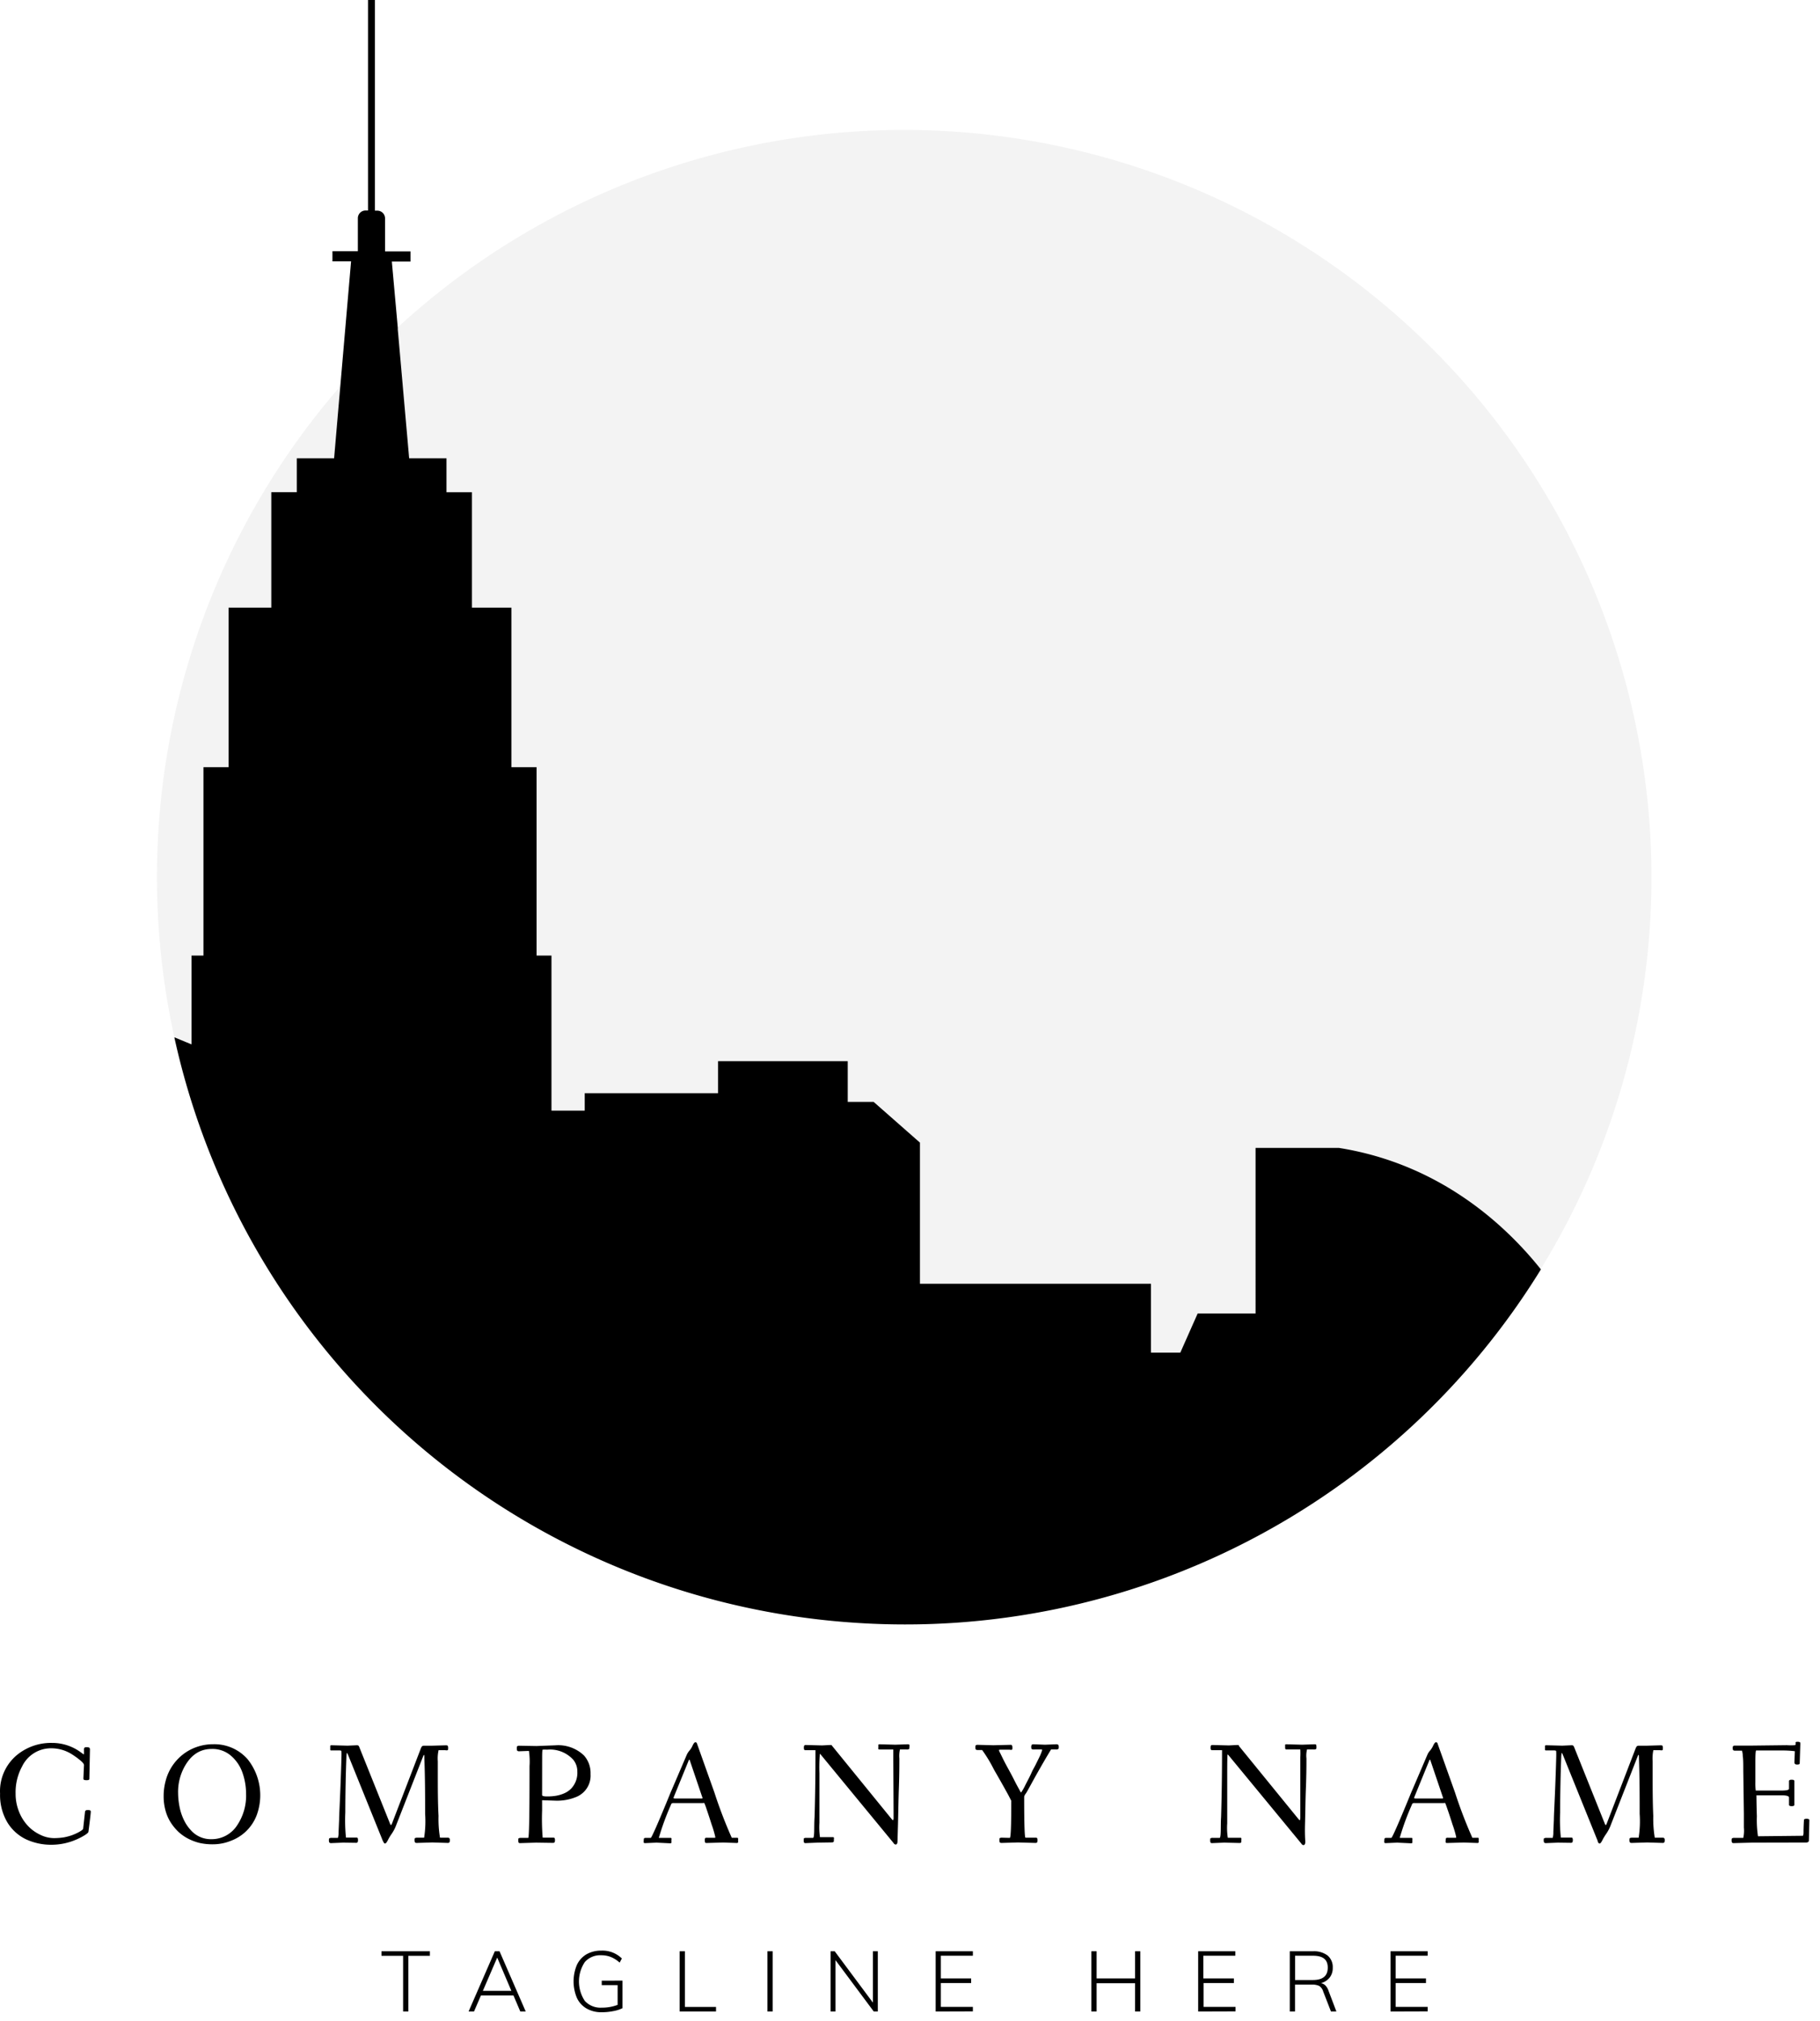 <svg xmlns="http://www.w3.org/2000/svg" width="136" height="151" fill="none" viewBox="0 0 136 151"><path fill="currentColor" d="M6.503 135.253h.12c.107 0 .16.04.16.12 0 .103-.057.601-.173 1.49 0 .063-.093.147-.258.254a4.366 4.366 0 0 1-.618.325 4.672 4.672 0 0 1-1.9.404 4.457 4.457 0 0 1-1.881-.404 3.31 3.31 0 0 1-1.397-1.259 4.003 4.003 0 0 1-.551-2.162 3.508 3.508 0 0 1 1.574-3.113 4 4 0 0 1 2.318-.672 3.585 3.585 0 0 1 2.153.712l.129.093a.164.164 0 0 0 .057.036.035.035 0 0 0 .02.007.035.035 0 0 0 .02-.007.139.139 0 0 0 0-.058v-.289a.196.196 0 0 1 .036-.138.244.244 0 0 1 .165-.036.412.412 0 0 1 .186.031c.04.023.058.072.058.143l-.044 2.139c0 .067 0 .107-.04.125a.4.4 0 0 1-.178.026.38.38 0 0 1-.183-.031c-.03 0-.044-.053-.044-.111l.044-.992c0-.084-.115-.218-.342-.4a5.79 5.79 0 0 0-.632-.445 2.882 2.882 0 0 0-1.49-.405 2.393 2.393 0 0 0-2.161 1.357 4.039 4.039 0 0 0-.485 2.037c-.003.438.076.872.231 1.281.143.389.357.748.632 1.059.263.297.584.539.943.711.316.165.666.257 1.023.267a4.67 4.67 0 0 0 .81-.062c.195-.038.389-.09.577-.156.152-.057.3-.122.445-.195.255-.134.384-.232.387-.294l.138-1.25c.004-.08.067-.138.151-.138zm6.259.935a3.23 3.23 0 0 1-.392-.89 3.993 3.993 0 0 1-.142-1.076 4.284 4.284 0 0 1 .138-1.103 3.65 3.65 0 0 1 1.717-2.3 3.7 3.7 0 0 1 1.854-.485 3.294 3.294 0 0 1 2.567 1.121 4.31 4.31 0 0 1 .672 4.195 3.284 3.284 0 0 1-1.922 1.899 3.55 3.55 0 0 1-1.299.262 4.371 4.371 0 0 1-1.045-.102 3.938 3.938 0 0 1-.827-.307 3.377 3.377 0 0 1-.734-.507 3.848 3.848 0 0 1-.587-.707zm.547-2.224c.001.356.039.71.11 1.059.065.334.173.658.321.965.131.278.304.534.512.76a1.986 1.986 0 0 0 1.534.681 2.268 2.268 0 0 0 1.957-1.072 3.955 3.955 0 0 0 .645-2.309 4.744 4.744 0 0 0-.276-1.605 2.938 2.938 0 0 0-.853-1.25 2.109 2.109 0 0 0-1.433-.507c-.89 0-1.565.445-2.068 1.383a3.9 3.9 0 0 0-.45 1.904v-.009zm12.334 3.722l-.89.036a.178.178 0 0 1-.076-.007.17.17 0 0 1-.066-.037.305.305 0 0 1-.031-.169c0-.085 0-.134.044-.152a.391.391 0 0 1 .183-.026h.445c.038-.145.055-.295.049-.445l.04-.921c0-.302.049-1.139.102-2.509.053-1.369.075-2.148.075-2.339 0-.191 0-.289-.026-.298a.43.43 0 0 0-.178-.022h-.538c-.054 0-.085 0-.094-.032a.486.486 0 0 1 0-.155.55.55 0 0 1 0-.16c0-.027.031-.04.094-.04l1.196.031.685-.031a.234.234 0 0 1 .125.026c.034.039.06.084.075.134l2.273 5.662a.382.382 0 0 0 .067.133h.04a.557.557 0 0 0 .067-.137l2.117-5.511a.846.846 0 0 1 .111-.227.26.26 0 0 1 .17-.045h.52l1.103-.031c.07 0 .115.013.133.04a.35.35 0 0 1 .027.169c0 .089 0 .138-.036.156a.345.345 0 0 1-.169 0h-.507c-.06.273-.08.553-.058.832v.974c0 1.005 0 2.05.054 3.113a8.49 8.49 0 0 0 .11 1.619h.561a.194.194 0 0 1 .138.036c.03.044.042.098.036.151a.264.264 0 0 1-.031.156.123.123 0 0 1-.054.04.126.126 0 0 1-.067.009l-1.156-.036-1.156.036a.178.178 0 0 1-.143-.045.338.338 0 0 1-.03-.169c0-.08 0-.133.044-.151a.406.406 0 0 1 .182-.027h.49a8.005 8.005 0 0 0 .075-1.779c0-1.179 0-2.575-.058-4.181 0-.147 0-.222-.031-.222s-.031.035-.058.102l-.049.12-2.001 5.111a2.909 2.909 0 0 1-.312.574c-.1.141-.188.29-.267.444-.089.178-.16.267-.218.267-.057 0-.098-.053-.146-.164l-.027-.049a1.317 1.317 0 0 1-.045-.111l-2.517-6.228c-.058-.142-.094-.218-.107-.218-.013 0-.031.076-.044.227a115.54 115.54 0 0 0-.085 4.226 12.72 12.72 0 0 0 .05 1.872h.746c.063 0 .103 0 .125.036a.293.293 0 0 1 .026.151.311.311 0 0 1-.026.156.145.145 0 0 1-.125.049l-.956-.014zm14.42.001l-1.174.035c-.071 0-.12 0-.134-.044a.33.33 0 0 1-.026-.165c0-.084 0-.137.04-.155a.44.44 0 0 1 .187-.027h.516c.062 0 .097-1.601.097-4.799v-.561c.026-.38.01-.762-.044-1.138l-.712.026a.218.218 0 0 1-.16-.04.293.293 0 0 1-.035-.173c0-.089 0-.147.04-.165a.25.25 0 0 1 .155-.035l1.277.022 1.414-.054a2.783 2.783 0 0 1 2.126.752c.343.383.522.884.499 1.397a1.716 1.716 0 0 1-1.032 1.694 3.74 3.74 0 0 1-1.584.294l-.938-.031h-.067c-.009 0 0 .031 0 .071v.712c-.026.67-.01 1.342.044 2.01h.765c.063 0 .103 0 .125.036a.292.292 0 0 1 .027.151.314.314 0 0 1-.027.156.156.156 0 0 1-.056.04.159.159 0 0 1-.069.009l-1.254-.018zm.445-3.559c0 .072.124.107.378.107.237.002.474-.017.707-.058.212-.04.418-.106.614-.195.183-.087.349-.206.49-.352a1.699 1.699 0 0 0 .444-1.241 1.376 1.376 0 0 0-.298-.889 2.34 2.34 0 0 0-1.953-.761 3.094 3.094 0 0 0-.333 0c-.031 0-.045.196-.045.552l-.004 2.837zm8.549 3.559l-.823.035c-.071 0-.116 0-.129-.04a.445.445 0 0 1 0-.169.268.268 0 0 1 .031-.16.384.384 0 0 1 .165-.022h.325c.062 0 .542-1.085 1.432-3.26.075-.183.115-.281.124-.294l1.143-2.669c.049-.105.112-.202.187-.289.092-.106.169-.224.227-.351.08-.183.156-.276.214-.281a.118.118 0 0 1 .129.098l1.298 3.643a34.352 34.352 0 0 0 1.3 3.394h.373c.053 0 .084 0 .098.036a.283.283 0 0 1 0 .151.354.354 0 0 1 0 .16.096.096 0 0 1-.098.044l-1.005-.035-1.241.035c-.063 0-.103 0-.116-.044a.37.37 0 0 1-.022-.169.273.273 0 0 1 .026-.156.331.331 0 0 1 .156-.022h.596v-.076a7.869 7.869 0 0 0-.271-.916 52.24 52.24 0 0 0-.396-1.205 3.404 3.404 0 0 0-.151-.396.163.163 0 0 0-.103 0h-2.18a.291.291 0 0 0-.15.026.397.397 0 0 0-.076.143c-.35.79-.647 1.603-.89 2.433h.832c.063 0 .098 0 .111.031.01.039.01.081 0 .12v.12a.312.312 0 0 1 0 .058.056.056 0 0 1 0 .044.164.164 0 0 1-.102.032l-1.014-.049zm3.34-3.296c.063 0 .098 0 .098-.036a.46.46 0 0 0-.035-.115l-.89-2.629c-.027-.085-.044-.129-.062-.129-.018 0-.04.044-.071.129l-1.059 2.593a.963.963 0 0 0-.053.16s.049.027.142.027h1.93zm8.709 3.295l-.89.036c-.07 0-.115 0-.133-.045a.338.338 0 0 1-.026-.169c0-.084 0-.133.03-.151a.337.337 0 0 1 .17-.026h.498c.049 0 .076-.161.085-.472.008-.311 0-.681.03-1.099.045-1.556.067-3.217.067-4.981h-.716c-.062 0-.102 0-.124-.036a.279.279 0 0 1-.027-.151.312.312 0 0 1 .027-.156.133.133 0 0 1 .057-.037.13.13 0 0 1 .067-.007l1.21.031.592-.031h.124v.026l.027.032.027.031 4.385 5.391c.085.106.138.151.156.133a.378.378 0 0 0 .031-.196v-.444l-.022-4.066v-.574h-1.005c-.063 0-.098 0-.111-.031a.246.246 0 0 1 0-.115v-.112a.259.259 0 0 1 0-.057.086.086 0 0 1 0-.045.182.182 0 0 1 .106-.027l1.166.031.916-.031c.071 0 .116.014.133.04a.437.437 0 0 1 0 .169c0 .085 0 .138-.04.152a.373.373 0 0 1-.178.026h-.489a2.23 2.23 0 0 0-.044.672c0 .445 0 1.183-.036 2.197s-.044 1.931-.067 2.736l-.035 1.227c0 .183-.045.272-.143.272a.196.196 0 0 1-.134-.085l-.08-.102-5.372-6.525c-.036-.045-.063-.063-.076-.054a12.53 12.53 0 0 0-.031 1.437v3.705c-.022.358-.009.717.04 1.072h.93c.062 0 .097 0 .11.031a.276.276 0 0 1 0 .134v.142c0 .027-.053.085-.128.085l-1.077.017zm14.35-.355c.074 0 .11-.869.11-2.607v-.053a.267.267 0 0 0 0-.04.07.07 0 0 0 0-.04v-.036l-.23-.445a84.23 84.23 0 0 0-1.055-1.868 10.62 10.62 0 0 0-.89-1.476h-.31a.272.272 0 0 1-.156-.032c-.027-.023-.04-.077-.04-.16 0-.089 0-.142.04-.164a.249.249 0 0 1 .155-.031l1.148.031 1.272-.031c.062 0 .102 0 .12.044a.316.316 0 0 1 .031.169c0 .085 0 .133-.03.151a.29.29 0 0 1-.161 0h-.694c-.067 0-.102 0-.111.023-.009.022 0 .071.058.177.058.107.169.356.369.743.2.387.445.805.676 1.268.231.462.387.725.418.787.031.062.053.102.071.129.009.021.019.04.031.058h.032c.124-.181.233-.373.324-.574.2-.382.356-.68.445-.889.089-.209.214-.41.298-.579l.25-.507c.098-.188.18-.384.244-.587 0-.044 0-.067-.022-.067h-.56a.391.391 0 0 1-.183-.026c-.031 0-.045-.067-.045-.147a.258.258 0 0 1 .036-.169c0-.031.071-.045.147-.045l.845.032.823-.032a.231.231 0 0 1 .155.036c.031 0 .05.076.05.16 0 .085 0 .138-.05.16a.256.256 0 0 1-.155.031h-.37s-.324.521-.916 1.562c-.591 1.041-.907 1.668-.992 1.757a.582.582 0 0 0-.102.213c0 2.04.033 3.06.098 3.06h.743c.066 0 .106 0 .124.036a.245.245 0 0 1 .031.151.264.264 0 0 1-.03.156c0 .031-.059.049-.125.049l-1.295-.036-1.232.036a.184.184 0 0 1-.074-.007.178.178 0 0 1-.064-.038.338.338 0 0 1-.026-.169c0-.084 0-.133.035-.151a.356.356 0 0 1 .174-.027l.564.014zm16.026.355l-.89.036c-.071 0-.116 0-.133-.045a.338.338 0 0 1-.027-.169c0-.084 0-.133.035-.151a.327.327 0 0 1 .17-.026h.498c.048 0 .075-.161.084-.472.009-.311 0-.681.027-1.099.047-1.556.071-3.217.071-4.981h-.703c-.062 0-.102 0-.12-.036a.235.235 0 0 1-.031-.151.264.264 0 0 1 .031-.156c0-.031.058-.044.12-.044l1.21.031.596-.031h.147v.026a.122.122 0 0 1 0 .032l.027.031 4.39 5.391c.084.106.133.151.15.133.019-.018.032-.085.032-.196v-4.51a5.55 5.55 0 0 0 0-.574h-1.005c-.058 0-.098 0-.107-.031a.24.24 0 0 1-.022-.115v-.17a.082.082 0 0 1 0-.044.168.168 0 0 1 .102-.027l1.165.031.921-.031c.071 0 .116 0 .13.04a.447.447 0 0 1 .021.169c0 .085 0 .138-.04.152a.355.355 0 0 1-.173.026h-.49c-.054.22-.069.447-.044.672 0 .445 0 1.183-.04 2.197s-.044 1.931-.067 2.736c-.022.805.023 1.272.023 1.272 0 .182-.05.271-.143.271a.187.187 0 0 1-.133-.084l-.08-.103-5.378-6.525c-.035-.044-.062-.062-.075-.053-.014.009-.027.489-.027 1.437v3.705c-.026.358-.01.717.044 1.072h.899c.058 0 .093 0 .111.031.01.044.01.089 0 .133a1.1 1.1 0 0 1 0 .143c0 .053-.049.084-.124.084l-1.152-.027zm12.916.001l-.822.035c-.072 0-.116 0-.129-.04a.437.437 0 0 1 0-.169.263.263 0 0 1 .031-.16.38.38 0 0 1 .164-.022h.325c.062 0 .543-1.085 1.432-3.26.076-.183.116-.281.125-.294l1.143-2.669c.046-.106.109-.203.187-.289.09-.107.166-.225.227-.351.08-.183.155-.276.213-.281.03-.003.06.005.085.023.024.018.04.045.044.075l1.299 3.643a34.279 34.279 0 0 0 1.299 3.394h.373c.054 0 .085 0 .098.036a.321.321 0 0 1 0 .151.43.43 0 0 1 0 .16.1.1 0 0 1-.042.037.098.098 0 0 1-.056.007l-1.005-.035-1.241.035c-.062 0-.102 0-.116-.044a.371.371 0 0 1 0-.169.28.28 0 0 1 .027-.156.332.332 0 0 1 .156-.022h.596v-.076a7.757 7.757 0 0 0-.272-.916c-.177-.56-.311-.961-.4-1.205a3.912 3.912 0 0 0-.147-.396.162.162 0 0 0-.102 0h-2.179a.296.296 0 0 0-.152.026.409.409 0 0 0-.075.143 19.29 19.29 0 0 0-.89 2.433h.832c.062 0 .098 0 .111.031.01.039.01.081 0 .12v.12a.281.281 0 0 1 0 .058.059.059 0 0 1 .005.022.054.054 0 0 1-.005.022.165.165 0 0 1-.102.032l-1.037-.049zm3.341-3.296c.062 0 .098 0 .098-.036a.453.453 0 0 0-.036-.115l-.889-2.629c-.027-.085-.045-.129-.063-.129-.018 0-.04.044-.071.129l-1.059 2.593a1 1 0 0 0-.053.16s.049.027.142.027h1.931zm8.678 3.296l-.89.035a.187.187 0 0 1-.142-.044.351.351 0 0 1-.031-.169c0-.085 0-.134.044-.151a.383.383 0 0 1 .183-.027h.444c.039-.145.055-.295.049-.445l.04-.921c0-.302.049-1.138.103-2.508.053-1.37.075-2.149.075-2.34 0-.191 0-.289-.026-.298a.446.446 0 0 0-.174-.022h-.543c-.048 0-.08 0-.093-.031a.582.582 0 0 1 0-.156.612.612 0 0 1 0-.16c0-.027.031-.04.093-.04l1.197.031.685-.031a.237.237 0 0 1 .125.026.366.366 0 0 1 .08.134l2.268 5.662a.48.48 0 0 0 .067.134h.04a.548.548 0 0 0 .066-.138l2.118-5.511c.027-.08.065-.156.111-.227a.267.267 0 0 1 .169-.045h.52l1.103-.031c.072 0 .116.014.134.04a.352.352 0 0 1 .027.169c0 .089 0 .138-.036.156a.345.345 0 0 1-.169 0h-.507a3.138 3.138 0 0 0-.053.832v.974c0 1.005 0 2.05.048 3.113a8.517 8.517 0 0 0 .112 1.619h.573a.193.193 0 0 1 .134.036c.03.045.042.098.035.151a.309.309 0 0 1-.026.156.148.148 0 0 1-.056.04c-.022.009-.046.012-.069.009l-1.152-.036-1.161.036a.174.174 0 0 1-.075-.008.17.17 0 0 1-.067-.037.349.349 0 0 1-.027-.169c0-.08 0-.133.04-.151a.46.46 0 0 1 .187-.027h.458a7.963 7.963 0 0 0 .076-1.779c0-1.178 0-2.575-.054-4.181 0-.147 0-.222-.035-.222-.036 0-.031.035-.058.102l-.049.12-2.001 5.111a2.927 2.927 0 0 1-.312.574c-.099.141-.188.29-.267.444-.089.178-.16.267-.218.267-.057 0-.097-.053-.146-.164v-.049c-.023-.049-.04-.085-.049-.111l-2.518-6.227c-.058-.143-.093-.218-.107-.218-.013 0-.031.075-.044.226a115.582 115.582 0 0 0-.085 4.226c-.029.625-.011 1.251.054 1.873h.743c.062 0 .102 0 .124.035.022.047.032.1.027.151a.32.32 0 0 1-.027.156.132.132 0 0 1-.056.04c-.022.009-.045.012-.068.009l-.961-.013zm14.482 0l-1.334.035a.179.179 0 0 1-.076-.006.181.181 0 0 1-.066-.038.335.335 0 0 1-.027-.165c0-.08 0-.133.04-.151a.308.308 0 0 1 .174-.031h.658c.054-.256.069-.518.044-.778v-1.037l-.044-3.18c0-.494 0-.89-.04-1.13 0-.133-.019-.264-.058-.391h-.507a.238.238 0 0 1-.147-.036c-.027-.018-.04-.08-.04-.187s.049-.155.147-.155h1.174l2.722-.032c.202.014.404.014.605 0a.068.068 0 0 0 .054-.071.323.323 0 0 1 0-.044v-.054a.082.082 0 0 1 0-.044c0-.027.066-.04.142-.04a.36.36 0 0 1 .165.027c.031 0 .044.057.044.124l-.044 1.423a.11.11 0 0 1-.041.103.455.455 0 0 1-.164.022c-.129 0-.191-.058-.191-.165l.031-.831a7.42 7.42 0 0 0-1.032-.054h-1.855c-.044 0-.062.298-.062.89v1.49c-.005.205.004.41.026.614h1.926c.374 0 .561-.045.561-.138v-.565c0-.071.067-.107.2-.107s.2.031.2.098v1.779c0 .067-.067.098-.2.098s-.2-.035-.2-.107v-.538c0-.107-.187-.164-.561-.164h-1.872a.039.039 0 0 0 0 .026v.031c0 .032 0 .516.031 1.513-.018.498.01.997.084 1.49l3.305-.036c.04 0 .063 0 .071-.031a.767.767 0 0 0 .027-.178c0-.098 0-.422.031-.965 0-.067.067-.098.2-.098.134 0 .205.036.205.107l-.036 1.512c0 .102-.071.156-.213.156l-4.057.009zM30.122 150.305v-4.163h-1.615v-.338h3.616v.338h-1.61v4.163h-.391zm8.758 0l-.512-1.201H35.94l-.52 1.201h-.405l1.961-4.501h.352l1.957 4.501h-.405zm-2.798-1.543h2.13l-1.058-2.487-1.072 2.487zm10.431-.765v2.06a2.506 2.506 0 0 1-.68.218 4.31 4.31 0 0 1-.864.084 2.182 2.182 0 0 1-1.134-.276 1.78 1.78 0 0 1-.725-.791 3.197 3.197 0 0 1 0-2.473 1.81 1.81 0 0 1 .72-.792c.34-.187.722-.28 1.108-.272a2.062 2.062 0 0 1 1.53.588l-.164.311a2.218 2.218 0 0 0-.65-.418 1.894 1.894 0 0 0-.725-.134 1.534 1.534 0 0 0-1.228.507 2.627 2.627 0 0 0 0 2.905 1.584 1.584 0 0 0 1.268.503 3.23 3.23 0 0 0 1.184-.209v-1.473h-1.188v-.333l1.548-.005zm4.274 2.308v-4.501h.392v4.159h2.326v.342h-2.718zm6.561 0v-4.501h.391v4.501h-.391zm7.882-4.501h.364v4.501h-.302l-2.86-3.839v3.839h-.365v-4.501h.307l2.856 3.838v-3.838zm4.688 4.501v-4.501h2.78v.333h-2.393v1.695h2.264v.347h-2.264v1.779h2.393v.338l-2.78.009zm14.901-4.501h.391v4.501h-.391v-2.113h-2.874v2.113h-.391v-4.501h.391v2.028h2.874v-2.028zm4.714 4.501v-4.501h2.776v.333H89.92v1.695h2.282v.347h-2.264v1.779h2.389v.338l-2.794.009zm10.329 0h-.405l-.583-1.499a.713.713 0 0 0-.293-.409 1.216 1.216 0 0 0-.552-.102H96.77v2.01h-.391v-4.501h1.739a1.67 1.67 0 0 1 1.085.316 1.124 1.124 0 0 1 .387.916c.01.264-.072.523-.231.734a1.23 1.23 0 0 1-.658.418.591.591 0 0 1 .333.165 1 1 0 0 1 .236.391l.592 1.561zm-1.753-2.353c.739 0 1.108-.307 1.108-.925 0-.618-.37-.89-1.108-.89h-1.334v1.815h1.334zm5.8 2.353v-4.501h2.776v.333h-2.393v1.695h2.264v.347h-2.264v1.779h2.393v.338l-2.776.009z"/><path fill="currentColor" d="M14.323 78.04v-6.637h.89V57.325h1.877v-11.92h3.193V36.78h1.904v-2.535h2.789l.445-5.373A55.928 55.928 0 0 0 13.027 77.51l1.295.53zm19.024-43.795v2.535h1.921v8.625h2.967v11.92h1.881v14.078h1.112V82.99h2.482v-1.303h9.964v-2.393h9.692v3.042H65.3l3.46 3.043v10.546h17.267v5.146h2.17l1.269-2.922h4.327V85.774h6.228c7.606 1.206 12.512 5.836 15.096 9.079a55.861 55.861 0 0 0-85.405-70.38l.845 9.785 2.789-.013z" opacity=".05"/><path fill="currentColor" d="M100.048 85.774h-6.227V98.15h-4.328l-1.293 2.92h-2.193v-5.146H68.744V85.379l-3.46-3.043h-1.936v-3.042h-9.692v2.393h-9.963v1.303H41.21V71.403h-1.112V57.325h-1.882v-11.92h-2.949V36.78h-1.903v-2.535h-2.79l-.849-9.621v-.138l-.445-4.942h1.393v-.76h-1.9v-2.469a.578.578 0 0 0-.578-.574h-.182V0h-.512v15.728h-.182a.578.578 0 0 0-.578.574v2.468h-1.9v.761h1.393l-.97 11.244-.298 3.47h-2.789v2.535h-1.904v8.625H17.08v11.92h-1.877v14.078h-.89v6.637l-1.285-.53a55.818 55.818 0 0 0 50.777 43.741 55.786 55.786 0 0 0 51.339-26.398c-2.584-3.243-7.491-7.873-15.097-9.079z"/></svg>
